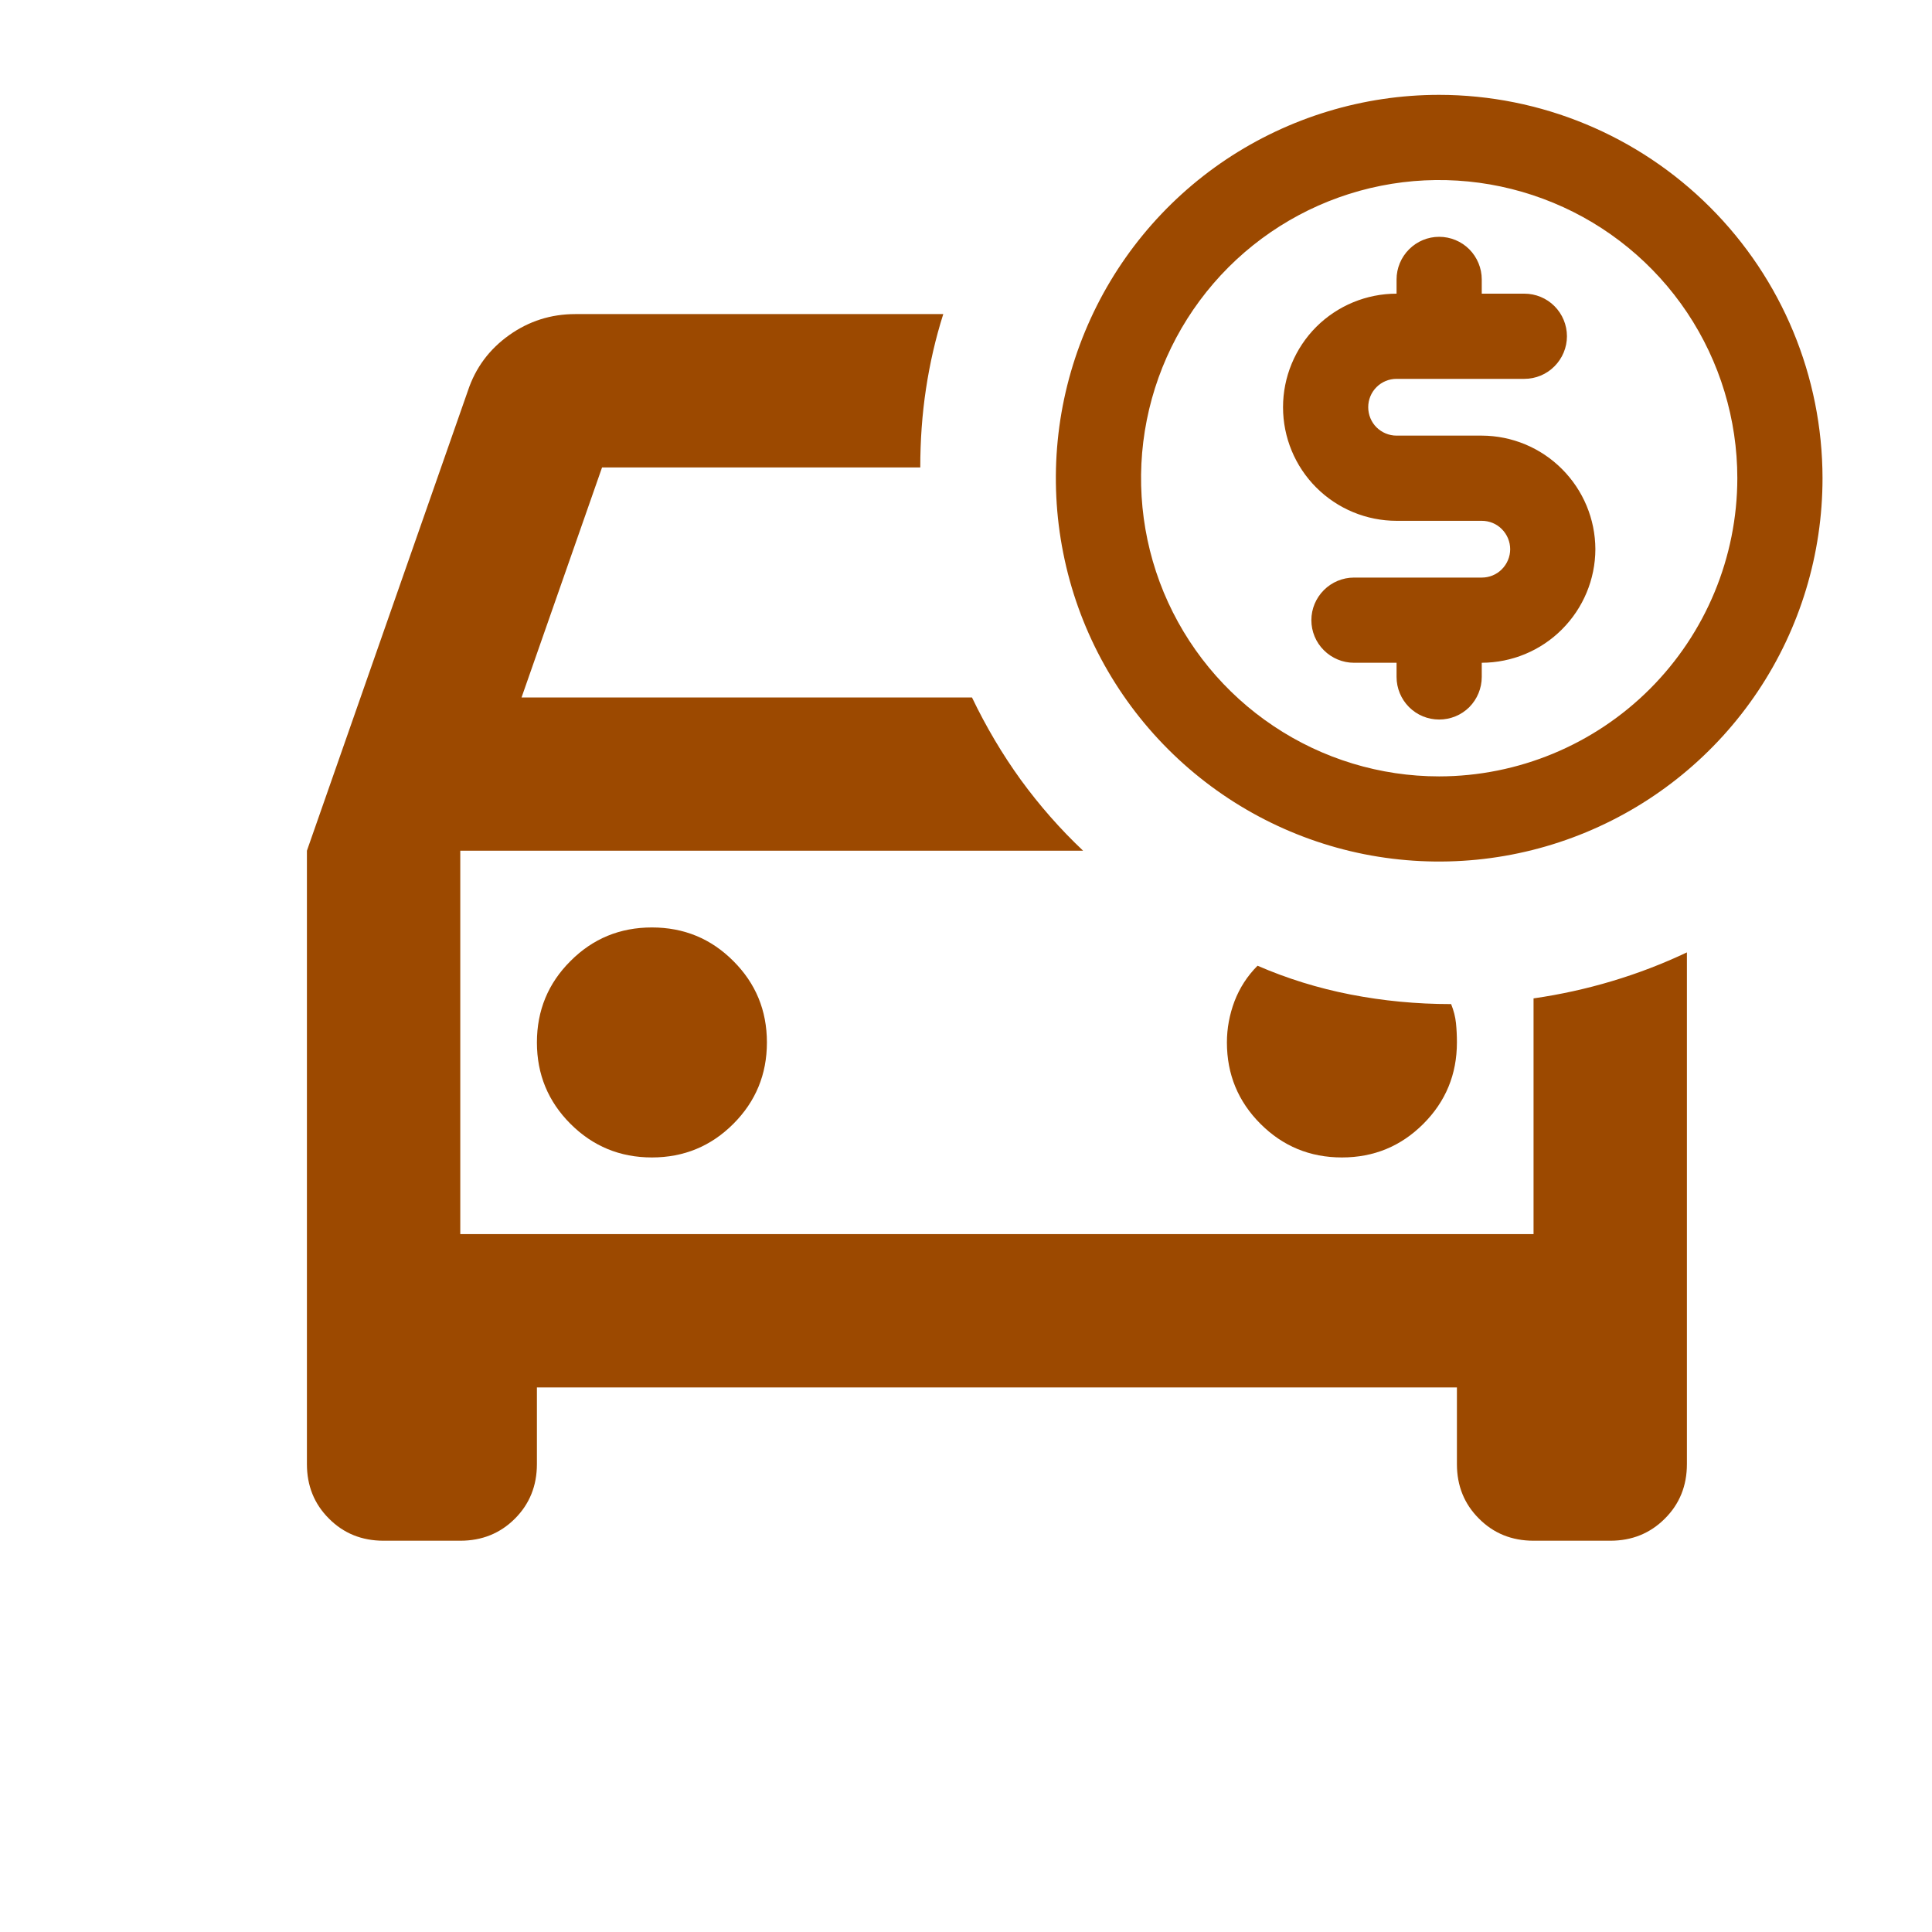 <svg width="21" height="21" viewBox="0 0 21 21" fill="none" xmlns="http://www.w3.org/2000/svg">
<g clip-path="url(#clip0_4512_532)">
<path d="M4.169 16.747C3.933 16.747 3.735 16.667 3.576 16.507C3.416 16.348 3.336 16.15 3.336 15.914V9.247L5.086 4.247C5.169 3.997 5.319 3.796 5.534 3.643C5.749 3.49 5.989 3.414 6.253 3.414H10.253C10.169 3.678 10.107 3.949 10.065 4.227C10.023 4.504 10.003 4.789 10.003 5.081H6.544L5.669 7.581H10.565C10.718 7.9 10.895 8.199 11.096 8.477C11.298 8.754 11.523 9.011 11.773 9.247H5.003V13.414H16.669V10.852C16.961 10.81 17.246 10.747 17.523 10.664C17.801 10.581 18.072 10.477 18.336 10.352V15.914C18.336 16.15 18.256 16.348 18.096 16.507C17.936 16.667 17.739 16.747 17.503 16.747H16.669C16.433 16.747 16.235 16.667 16.076 16.507C15.916 16.348 15.836 16.15 15.836 15.914V15.081H5.836V15.914C5.836 16.15 5.756 16.348 5.597 16.507C5.437 16.667 5.239 16.747 5.003 16.747H4.169ZM7.086 12.581C7.433 12.581 7.728 12.459 7.971 12.216C8.214 11.973 8.336 11.678 8.336 11.331C8.336 10.983 8.214 10.688 7.971 10.446C7.728 10.202 7.433 10.081 7.086 10.081C6.739 10.081 6.444 10.202 6.201 10.446C5.958 10.688 5.836 10.983 5.836 11.331C5.836 11.678 5.958 11.973 6.201 12.216C6.444 12.459 6.739 12.581 7.086 12.581ZM14.586 12.581C14.933 12.581 15.228 12.459 15.471 12.216C15.714 11.973 15.836 11.678 15.836 11.331C15.836 11.261 15.833 11.192 15.826 11.122C15.819 11.053 15.801 10.983 15.773 10.914C15.398 10.914 15.034 10.879 14.68 10.81C14.326 10.741 13.989 10.636 13.669 10.497C13.558 10.608 13.475 10.737 13.419 10.882C13.364 11.028 13.336 11.178 13.336 11.331C13.336 11.678 13.458 11.973 13.701 12.216C13.944 12.459 14.239 12.581 14.586 12.581Z" fill="#9C4900"/>
<path d="M15.643 1.031C14.819 1.031 14.014 1.276 13.328 1.733C12.643 2.191 12.109 2.842 11.794 3.603C11.478 4.365 11.396 5.203 11.557 6.011C11.717 6.819 12.114 7.561 12.697 8.144C13.28 8.727 14.022 9.124 14.83 9.285C15.639 9.445 16.476 9.363 17.238 9.047C17.999 8.732 18.65 8.198 19.108 7.513C19.566 6.828 19.81 6.022 19.81 5.198C19.809 4.093 19.37 3.034 18.588 2.253C17.807 1.472 16.748 1.032 15.643 1.031ZM15.643 8.439C15.002 8.439 14.376 8.249 13.843 7.892C13.31 7.536 12.895 7.03 12.649 6.438C12.404 5.846 12.34 5.194 12.465 4.566C12.59 3.937 12.899 3.36 13.352 2.906C13.805 2.453 14.382 2.144 15.011 2.019C15.64 1.894 16.291 1.959 16.883 2.204C17.476 2.449 17.982 2.865 18.338 3.397C18.694 3.93 18.884 4.557 18.884 5.198C18.883 6.057 18.541 6.881 17.934 7.488C17.326 8.096 16.502 8.438 15.643 8.439ZM17.341 5.97C17.34 6.297 17.209 6.61 16.978 6.841C16.747 7.073 16.433 7.203 16.106 7.204V7.358C16.106 7.481 16.057 7.599 15.971 7.686C15.884 7.773 15.766 7.821 15.643 7.821C15.52 7.821 15.403 7.773 15.316 7.686C15.229 7.599 15.18 7.481 15.18 7.358V7.204H14.717C14.595 7.204 14.477 7.155 14.39 7.068C14.303 6.982 14.254 6.864 14.254 6.741C14.254 6.618 14.303 6.501 14.39 6.414C14.477 6.327 14.595 6.278 14.717 6.278H16.106C16.188 6.278 16.267 6.246 16.324 6.188C16.382 6.13 16.415 6.051 16.415 5.97C16.415 5.888 16.382 5.809 16.324 5.751C16.267 5.693 16.188 5.661 16.106 5.661H15.18C14.853 5.661 14.539 5.531 14.307 5.299C14.076 5.068 13.946 4.754 13.946 4.426C13.946 4.099 14.076 3.785 14.307 3.553C14.539 3.322 14.853 3.192 15.18 3.192V3.037C15.18 2.915 15.229 2.797 15.316 2.71C15.403 2.623 15.52 2.574 15.643 2.574C15.766 2.574 15.884 2.623 15.971 2.71C16.057 2.797 16.106 2.915 16.106 3.037V3.192H16.569C16.692 3.192 16.81 3.241 16.896 3.327C16.983 3.414 17.032 3.532 17.032 3.655C17.032 3.777 16.983 3.895 16.896 3.982C16.81 4.069 16.692 4.118 16.569 4.118H15.18C15.098 4.118 15.02 4.15 14.962 4.208C14.904 4.266 14.872 4.344 14.872 4.426C14.872 4.508 14.904 4.587 14.962 4.645C15.02 4.702 15.098 4.735 15.18 4.735H16.106C16.433 4.736 16.747 4.866 16.978 5.098C17.209 5.329 17.34 5.642 17.341 5.97Z" fill="#9C4900"/>
</g>
<defs>
<clipPath id="clip0_4512_532">
<rect width="20" height="20" fill="white" transform="translate(0.836 0.078)"/>
</clipPath>
</defs>
</svg>
